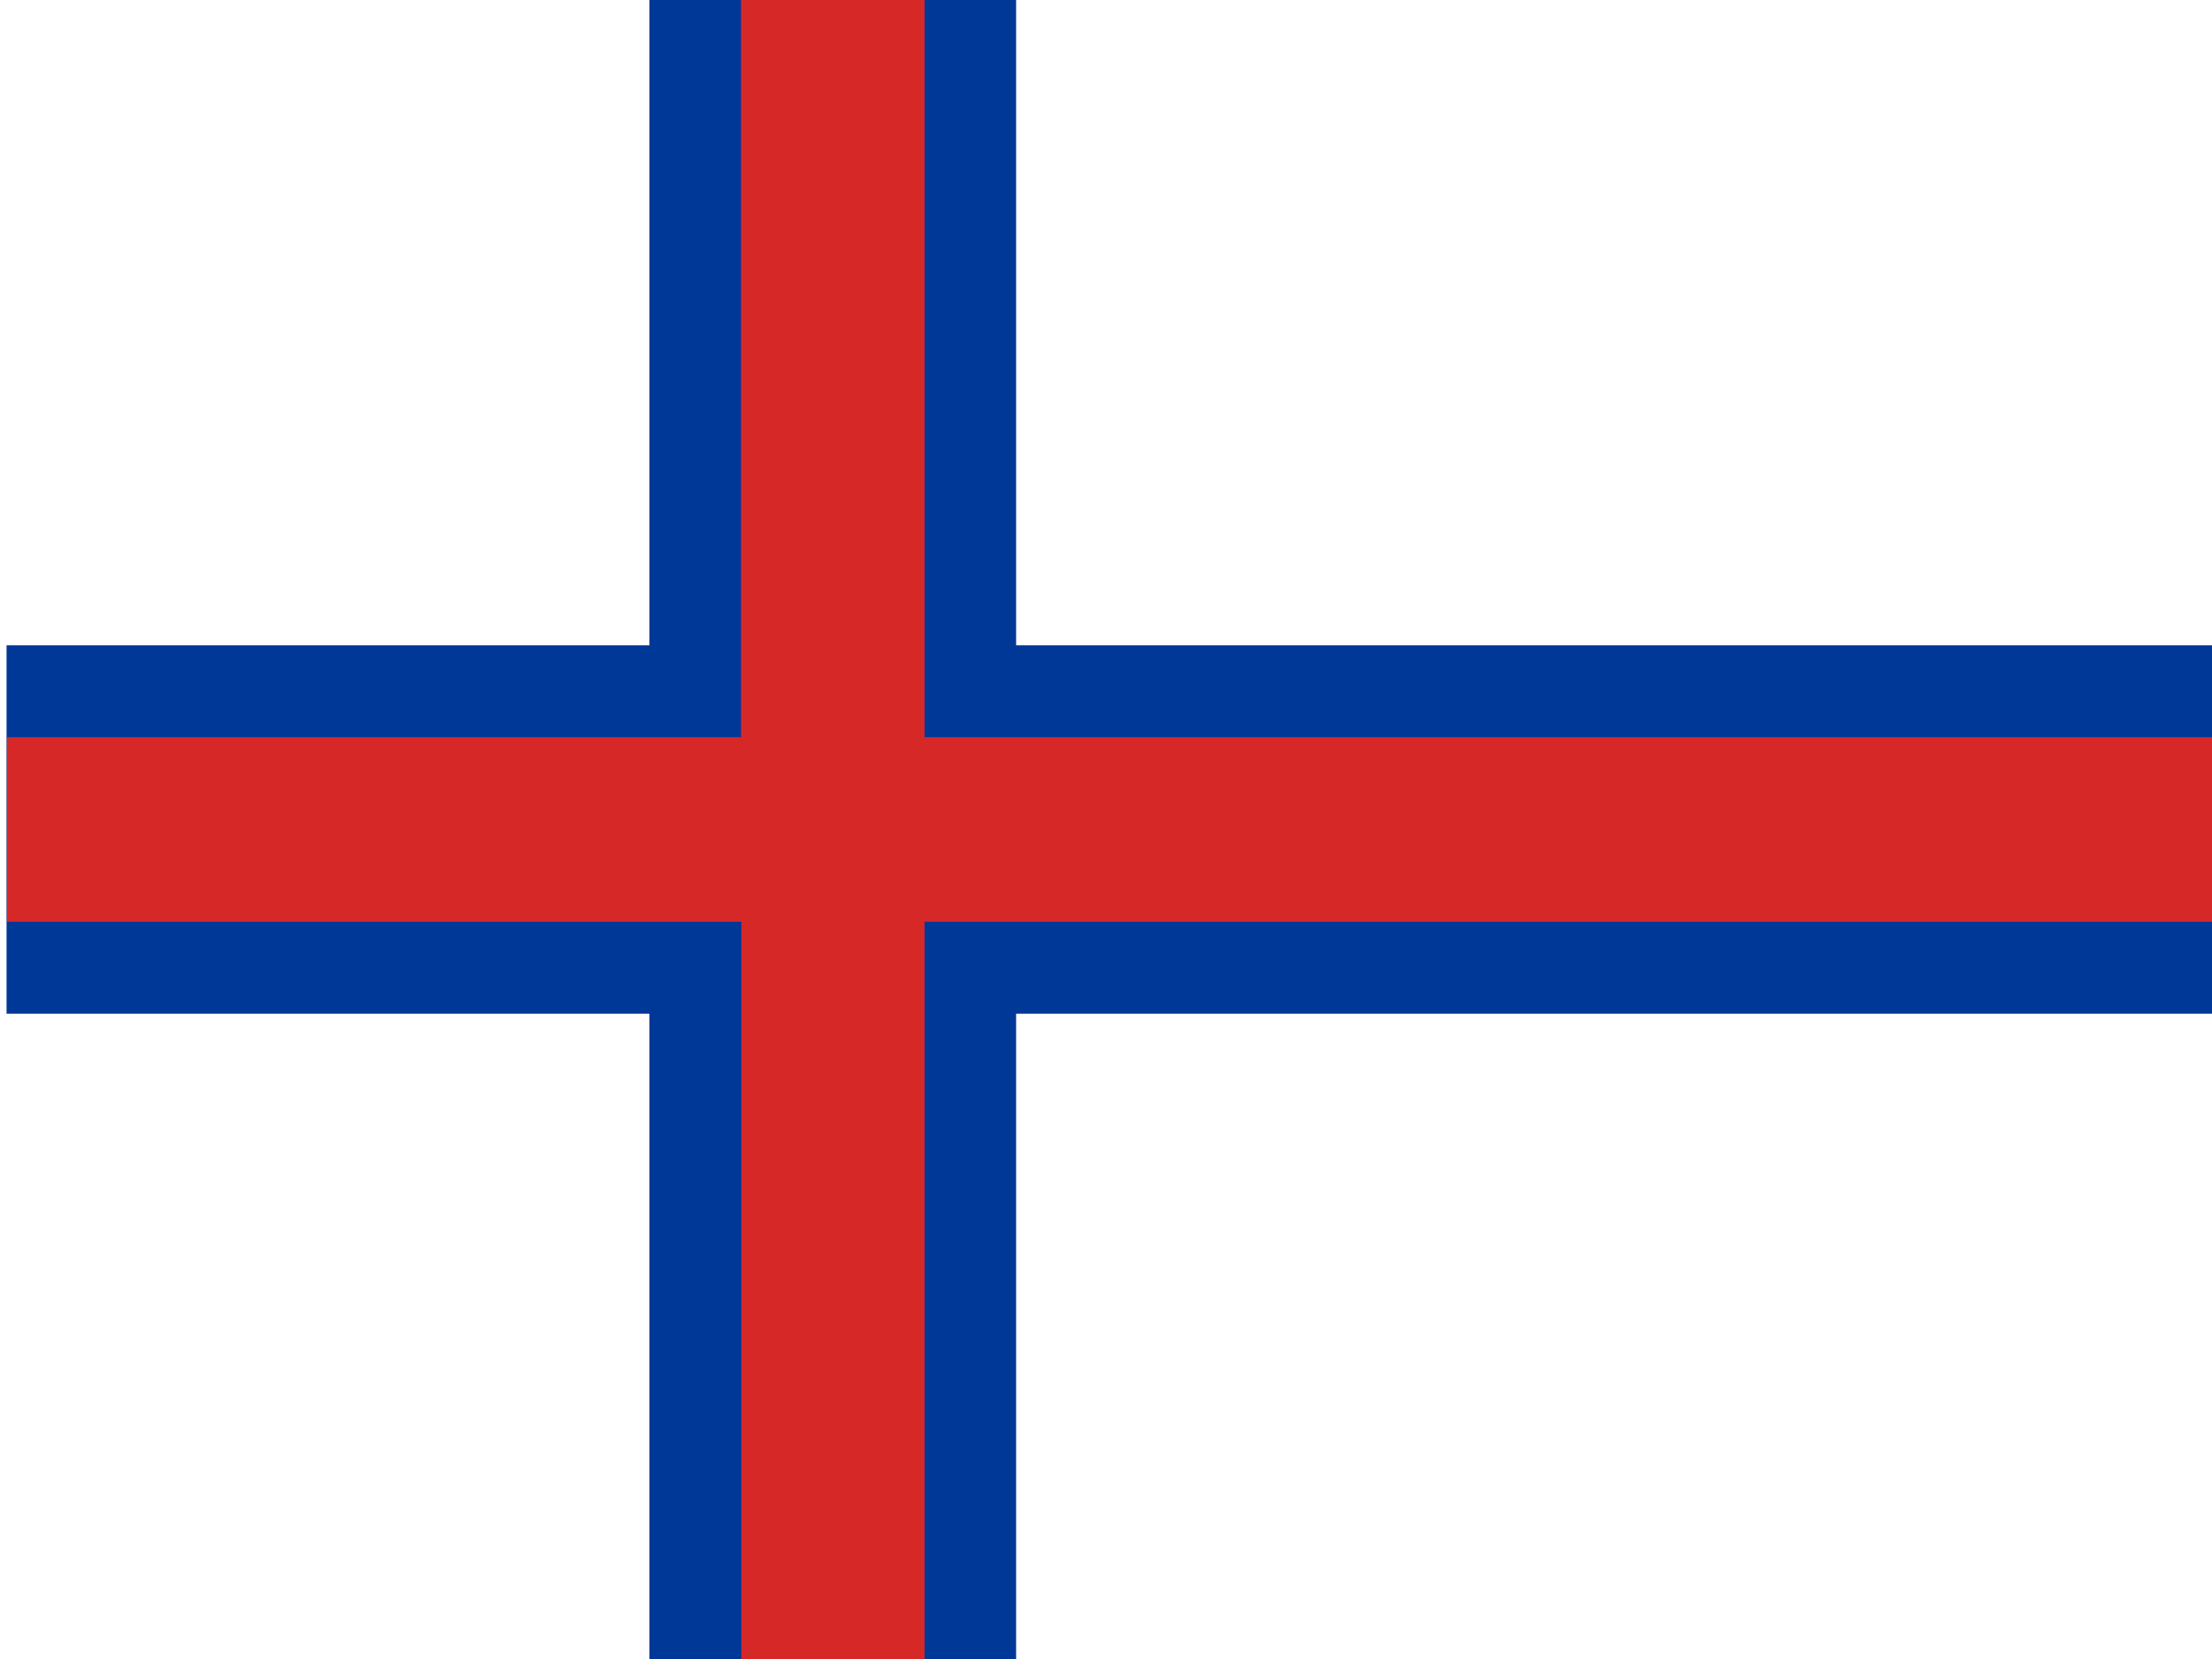 <svg width="60" height="45" viewBox="0 0 60 45" fill="none" xmlns="http://www.w3.org/2000/svg">
<rect x="0" y="0" width="60" height="45" fill="#808080" stroke="none"/>
<g clip-path="url(#clip0_32_12605)">
<path fill-rule="evenodd" clip-rule="evenodd" d="M0 0H62.241V45H0V0Z" fill="white"/>
<path fill-rule="evenodd" clip-rule="evenodd" d="M0.187 17.503H17.615V0H27.562V17.503H62.418V27.497H27.562V45H17.615V27.497H0.178V17.503H0.187Z" fill="#003897"/>
<path fill-rule="evenodd" clip-rule="evenodd" d="M0.188 19.997H20.1V0H25.078V19.997H62.438V25.003H25.078V45H20.109V25.003H0.188V19.997Z" fill="#D72828"/>
</g>
<defs>
<clipPath id="clip0_32_12605">
<rect width="60" height="45" fill="white"/>
</clipPath>
</defs>
</svg>
